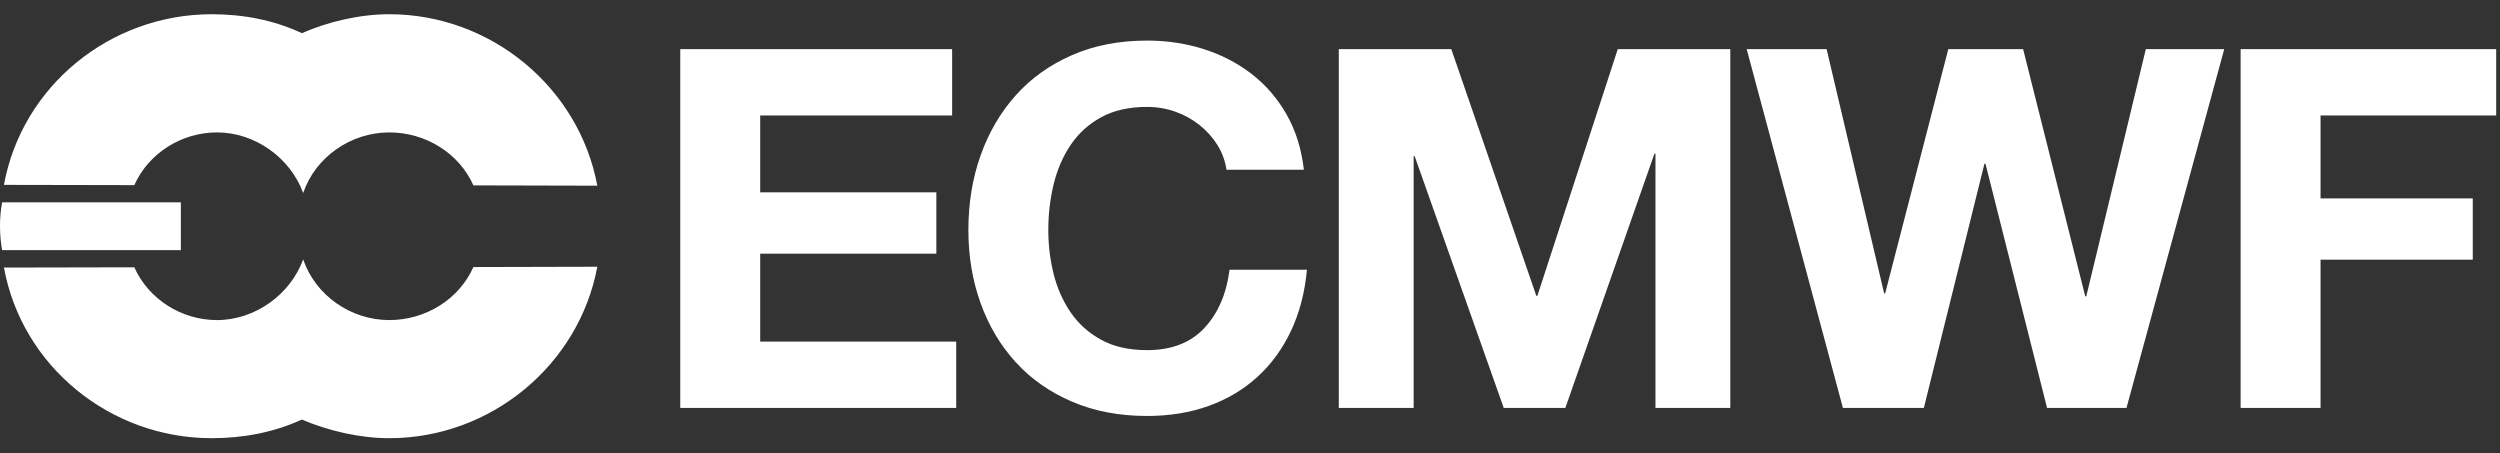 <svg width="160" height="29" viewBox="0 0 160 29" fill="none" xmlns="http://www.w3.org/2000/svg">
<rect x="0" y="0" width="160" height="29" fill="#333333" stroke="none"/>
<path d="M73.412 2.597C71.631 2.597 70.029 2.908 68.606 3.53C67.183 4.152 65.983 5.009 65.006 6.103C64.029 7.196 63.279 8.478 62.758 9.946C62.236 11.415 61.976 13.007 61.976 14.722C61.976 16.395 62.236 17.954 62.758 19.401C63.279 20.849 64.029 22.108 65.006 23.18C65.983 24.253 67.183 25.094 68.606 25.705C70.029 26.316 71.631 26.622 73.412 26.622C74.846 26.622 76.16 26.407 77.355 25.979C78.549 25.55 79.591 24.928 80.483 24.113C81.373 23.299 82.09 22.312 82.634 21.154C83.176 19.996 83.513 18.699 83.643 17.263H78.691C78.495 18.806 77.958 20.05 77.078 20.994C76.198 21.937 74.976 22.409 73.412 22.409C72.261 22.409 71.284 22.189 70.48 21.749C69.676 21.31 69.024 20.726 68.525 19.997C68.025 19.268 67.661 18.448 67.433 17.536C67.205 16.625 67.091 15.687 67.091 14.722C67.091 13.715 67.205 12.739 67.433 11.795C67.661 10.852 68.025 10.01 68.525 9.271C69.024 8.531 69.676 7.941 70.48 7.502C71.284 7.062 72.261 6.842 73.412 6.842C74.042 6.842 74.645 6.944 75.221 7.148C75.796 7.352 76.312 7.636 76.768 8.001C77.225 8.365 77.605 8.788 77.909 9.271C78.213 9.753 78.408 10.284 78.495 10.863H83.448C83.296 9.534 82.927 8.354 82.34 7.325C81.754 6.295 81.009 5.433 80.108 4.736C79.206 4.039 78.186 3.509 77.045 3.144C75.905 2.78 74.694 2.597 73.412 2.597ZM43.537 3.144V26.107H61.197V21.862H48.653V16.233H59.926V12.31H48.653V7.389H60.936V3.144H43.537ZM85.683 3.144V26.107H90.473V9.994H90.538L96.239 26.107H100.182L105.884 9.834H105.95V26.107H110.739V3.144H103.538L98.391 18.935H98.325L92.884 3.144H85.683ZM111.788 3.144L117.946 26.107H123.127L127.004 10.477H127.07L131.012 26.107H136.095L142.351 3.144H137.333L133.521 18.967H133.456L129.48 3.144H124.691L120.651 18.774H120.585L116.903 3.144H111.788ZM143.4 3.144V26.107H148.515V16.619H158.257V12.696H148.515V7.389H159.756V3.144H143.4Z" fill="white"/>
<path d="M13.545 0.911C7.062 0.911 1.41 5.495 0.252 11.832L8.596 11.848C9.512 9.797 11.622 8.474 13.888 8.474C16.321 8.474 18.584 10.103 19.403 12.351C20.187 10.05 22.45 8.474 24.917 8.474C27.233 8.474 29.38 9.797 30.297 11.864L38.228 11.884C37.055 5.579 31.402 0.911 24.917 0.911C23.028 0.911 21.02 1.381 19.318 2.122C17.529 1.281 15.556 0.911 13.545 0.911ZM0.134 12.95C-0.053 13.975 -0.036 15.017 0.134 16.009H11.574V12.95H0.134ZM19.403 16.601C18.584 18.852 16.321 20.485 13.888 20.485C11.622 20.485 9.512 19.159 8.596 17.107L0.252 17.124C1.41 23.457 7.062 28.044 13.545 28.044C15.556 28.044 17.529 27.675 19.318 26.851C21.02 27.575 23.028 28.044 24.917 28.044C31.402 28.044 37.055 23.372 38.228 17.071L30.297 17.091C29.38 19.159 27.233 20.485 24.917 20.485C22.45 20.485 20.187 18.905 19.403 16.601Z" fill="white"/>
</svg>
